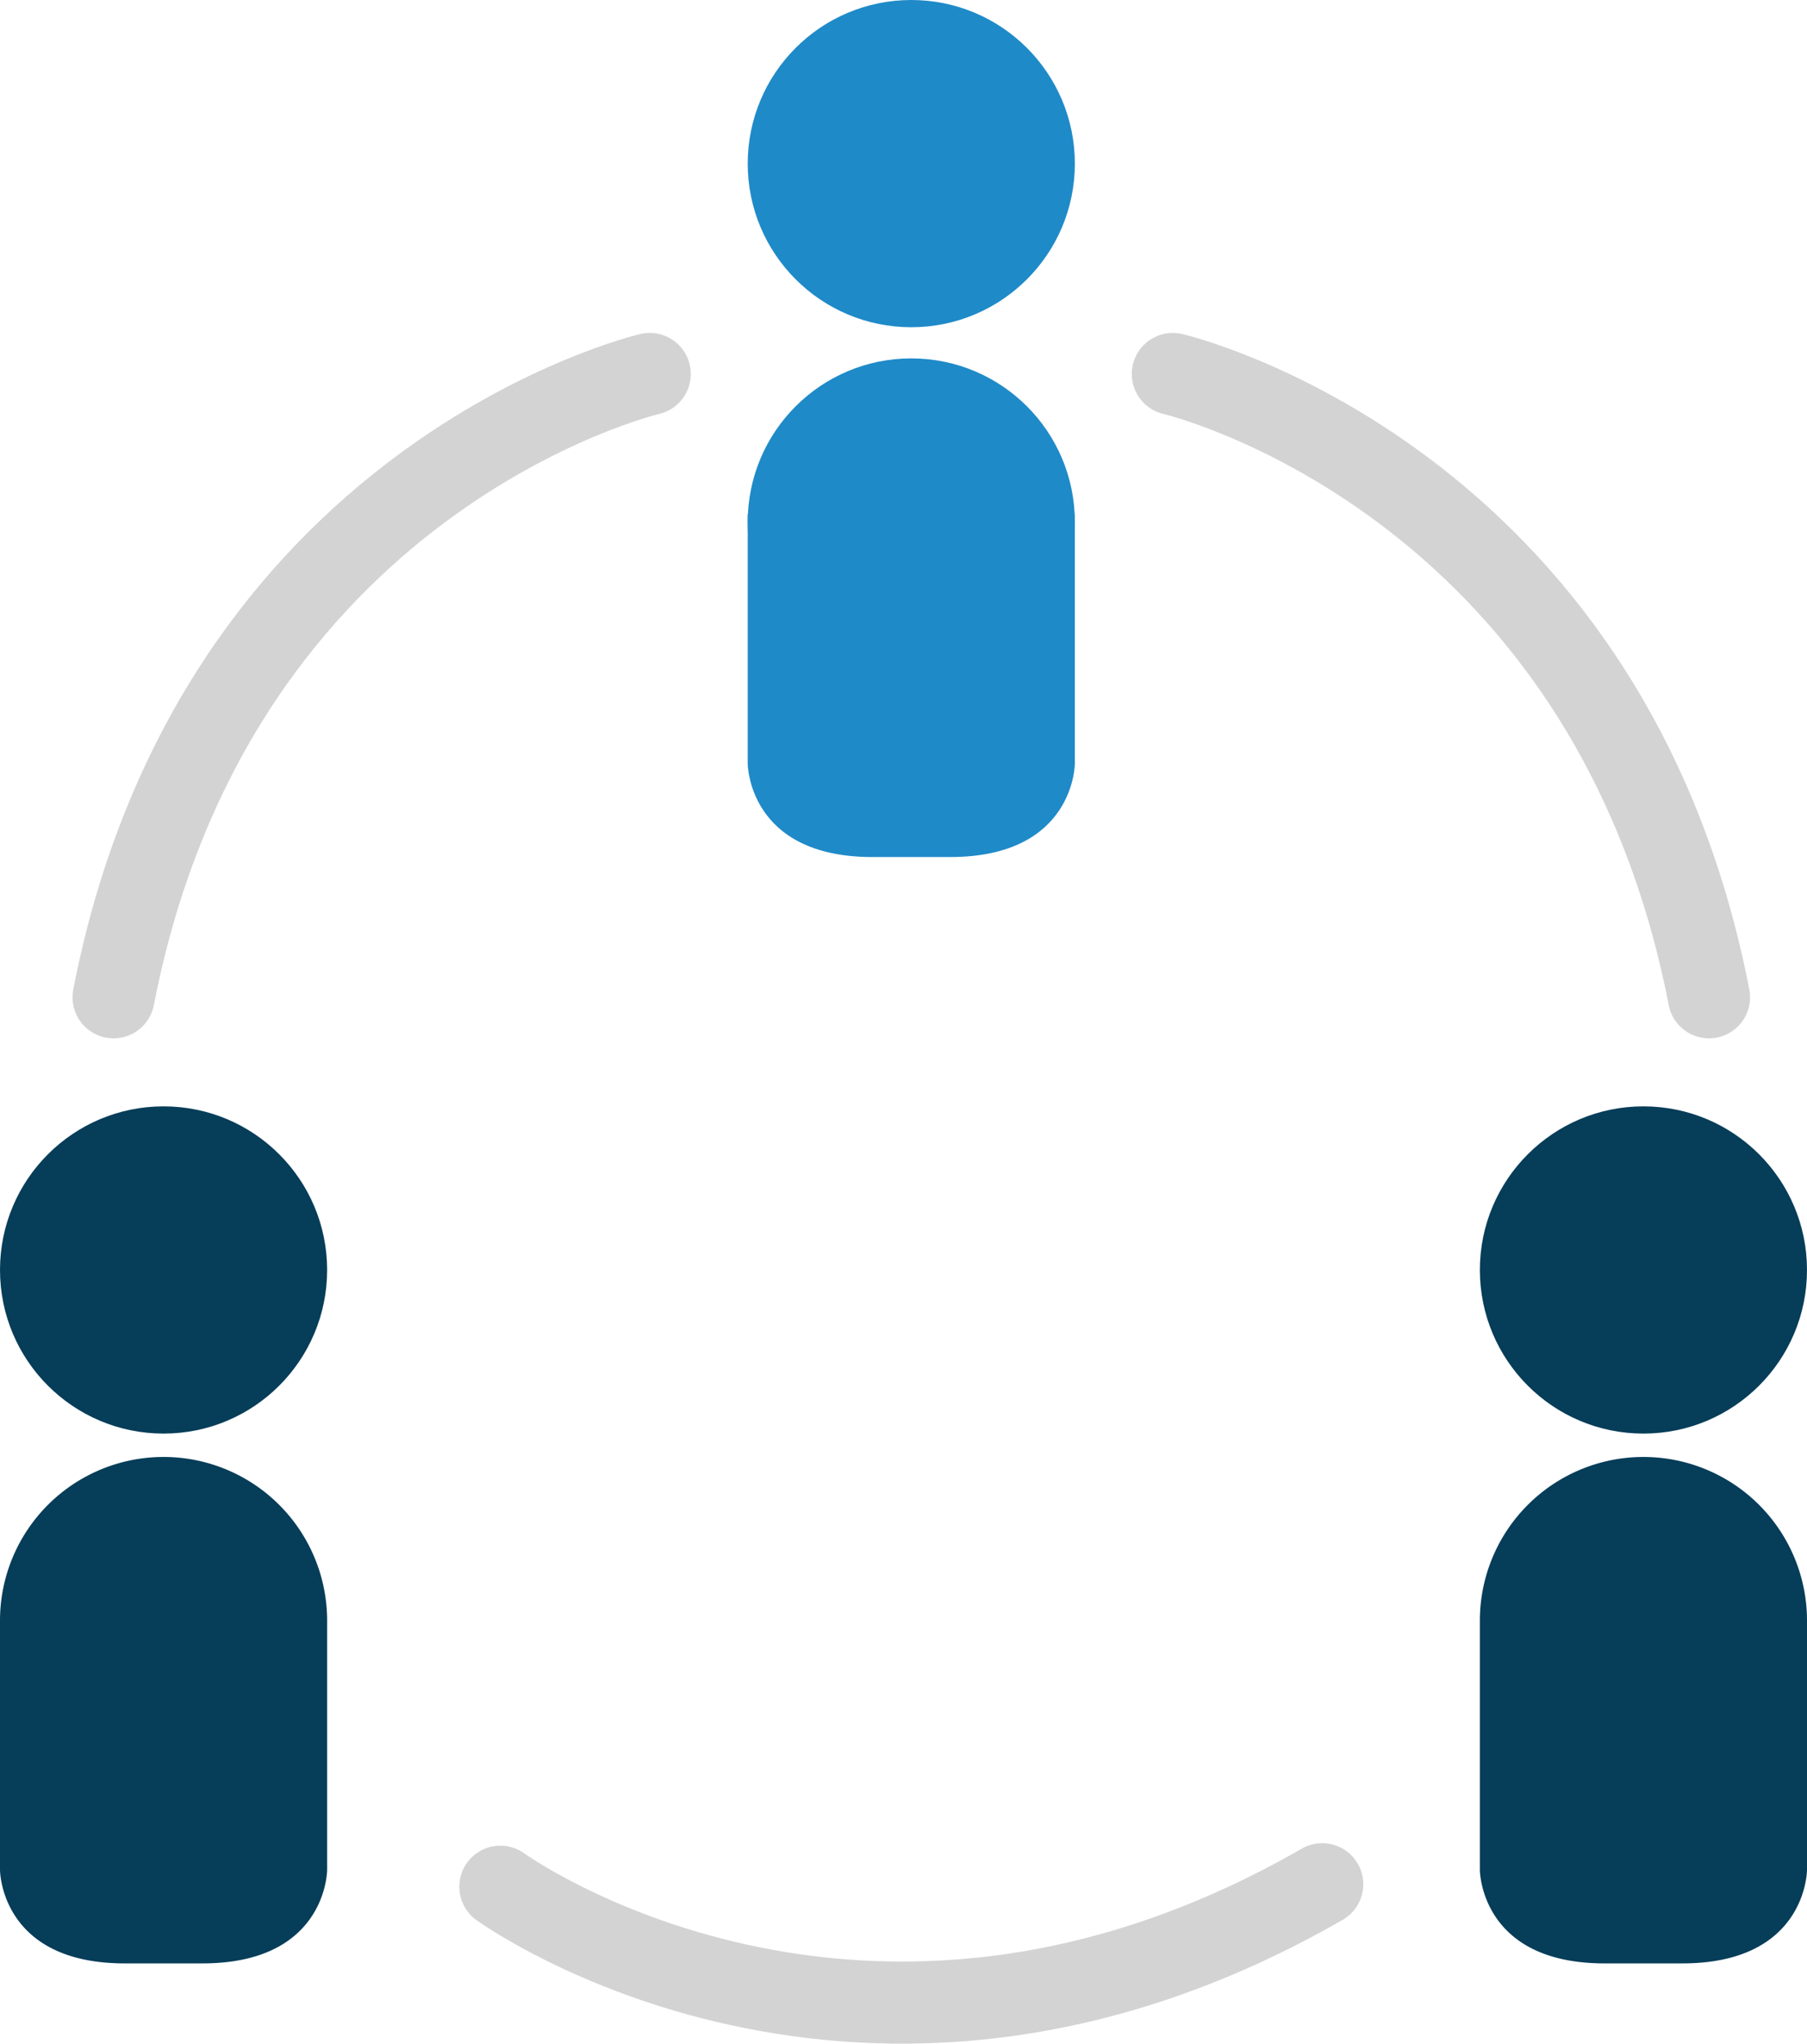 <svg xmlns="http://www.w3.org/2000/svg" viewBox="0 0 116 131.15"><defs><style>.cls-1{fill:#1f8ac8;}.cls-2{fill:#063d59;}.cls-3{fill:none;stroke:#d3d3d3;stroke-linecap:round;stroke-miterlimit:10;stroke-width:5.27px;}</style></defs><g id="レイヤー_2" data-name="レイヤー 2"><g id="レイヤー_1-2" data-name="レイヤー 1"><circle class="cls-1" cx="58.5" cy="10.5" r="10.5"/><circle class="cls-1" cx="58.5" cy="33.5" r="10.5"/><path class="cls-1" d="M61,33v6s0-6-5-6H48V49s0,6,8,6h5c8,0,8-6,8-6V33Z"/><circle class="cls-2" cx="105.5" cy="81.5" r="10.5"/><path class="cls-2" d="M116,104A10.48,10.48,0,0,0,95,104h0v16s0,6,8,6h5c8,0,8-6,8-6V104Z"/><circle class="cls-2" cx="10.5" cy="81.5" r="10.5"/><path class="cls-2" d="M21,104A10.48,10.48,0,0,0,0,104H0v16s0,6,8,6h5c8,0,8-6,8-6V104Z"/><path class="cls-3" d="M41.71,24S13.8,30.51,7.29,64"/><path class="cls-3" d="M32.12,121.08s23.19,16.84,52.76-.16"/><path class="cls-3" d="M75.29,24s27.91,6.51,34.42,40"/></g></g></svg>